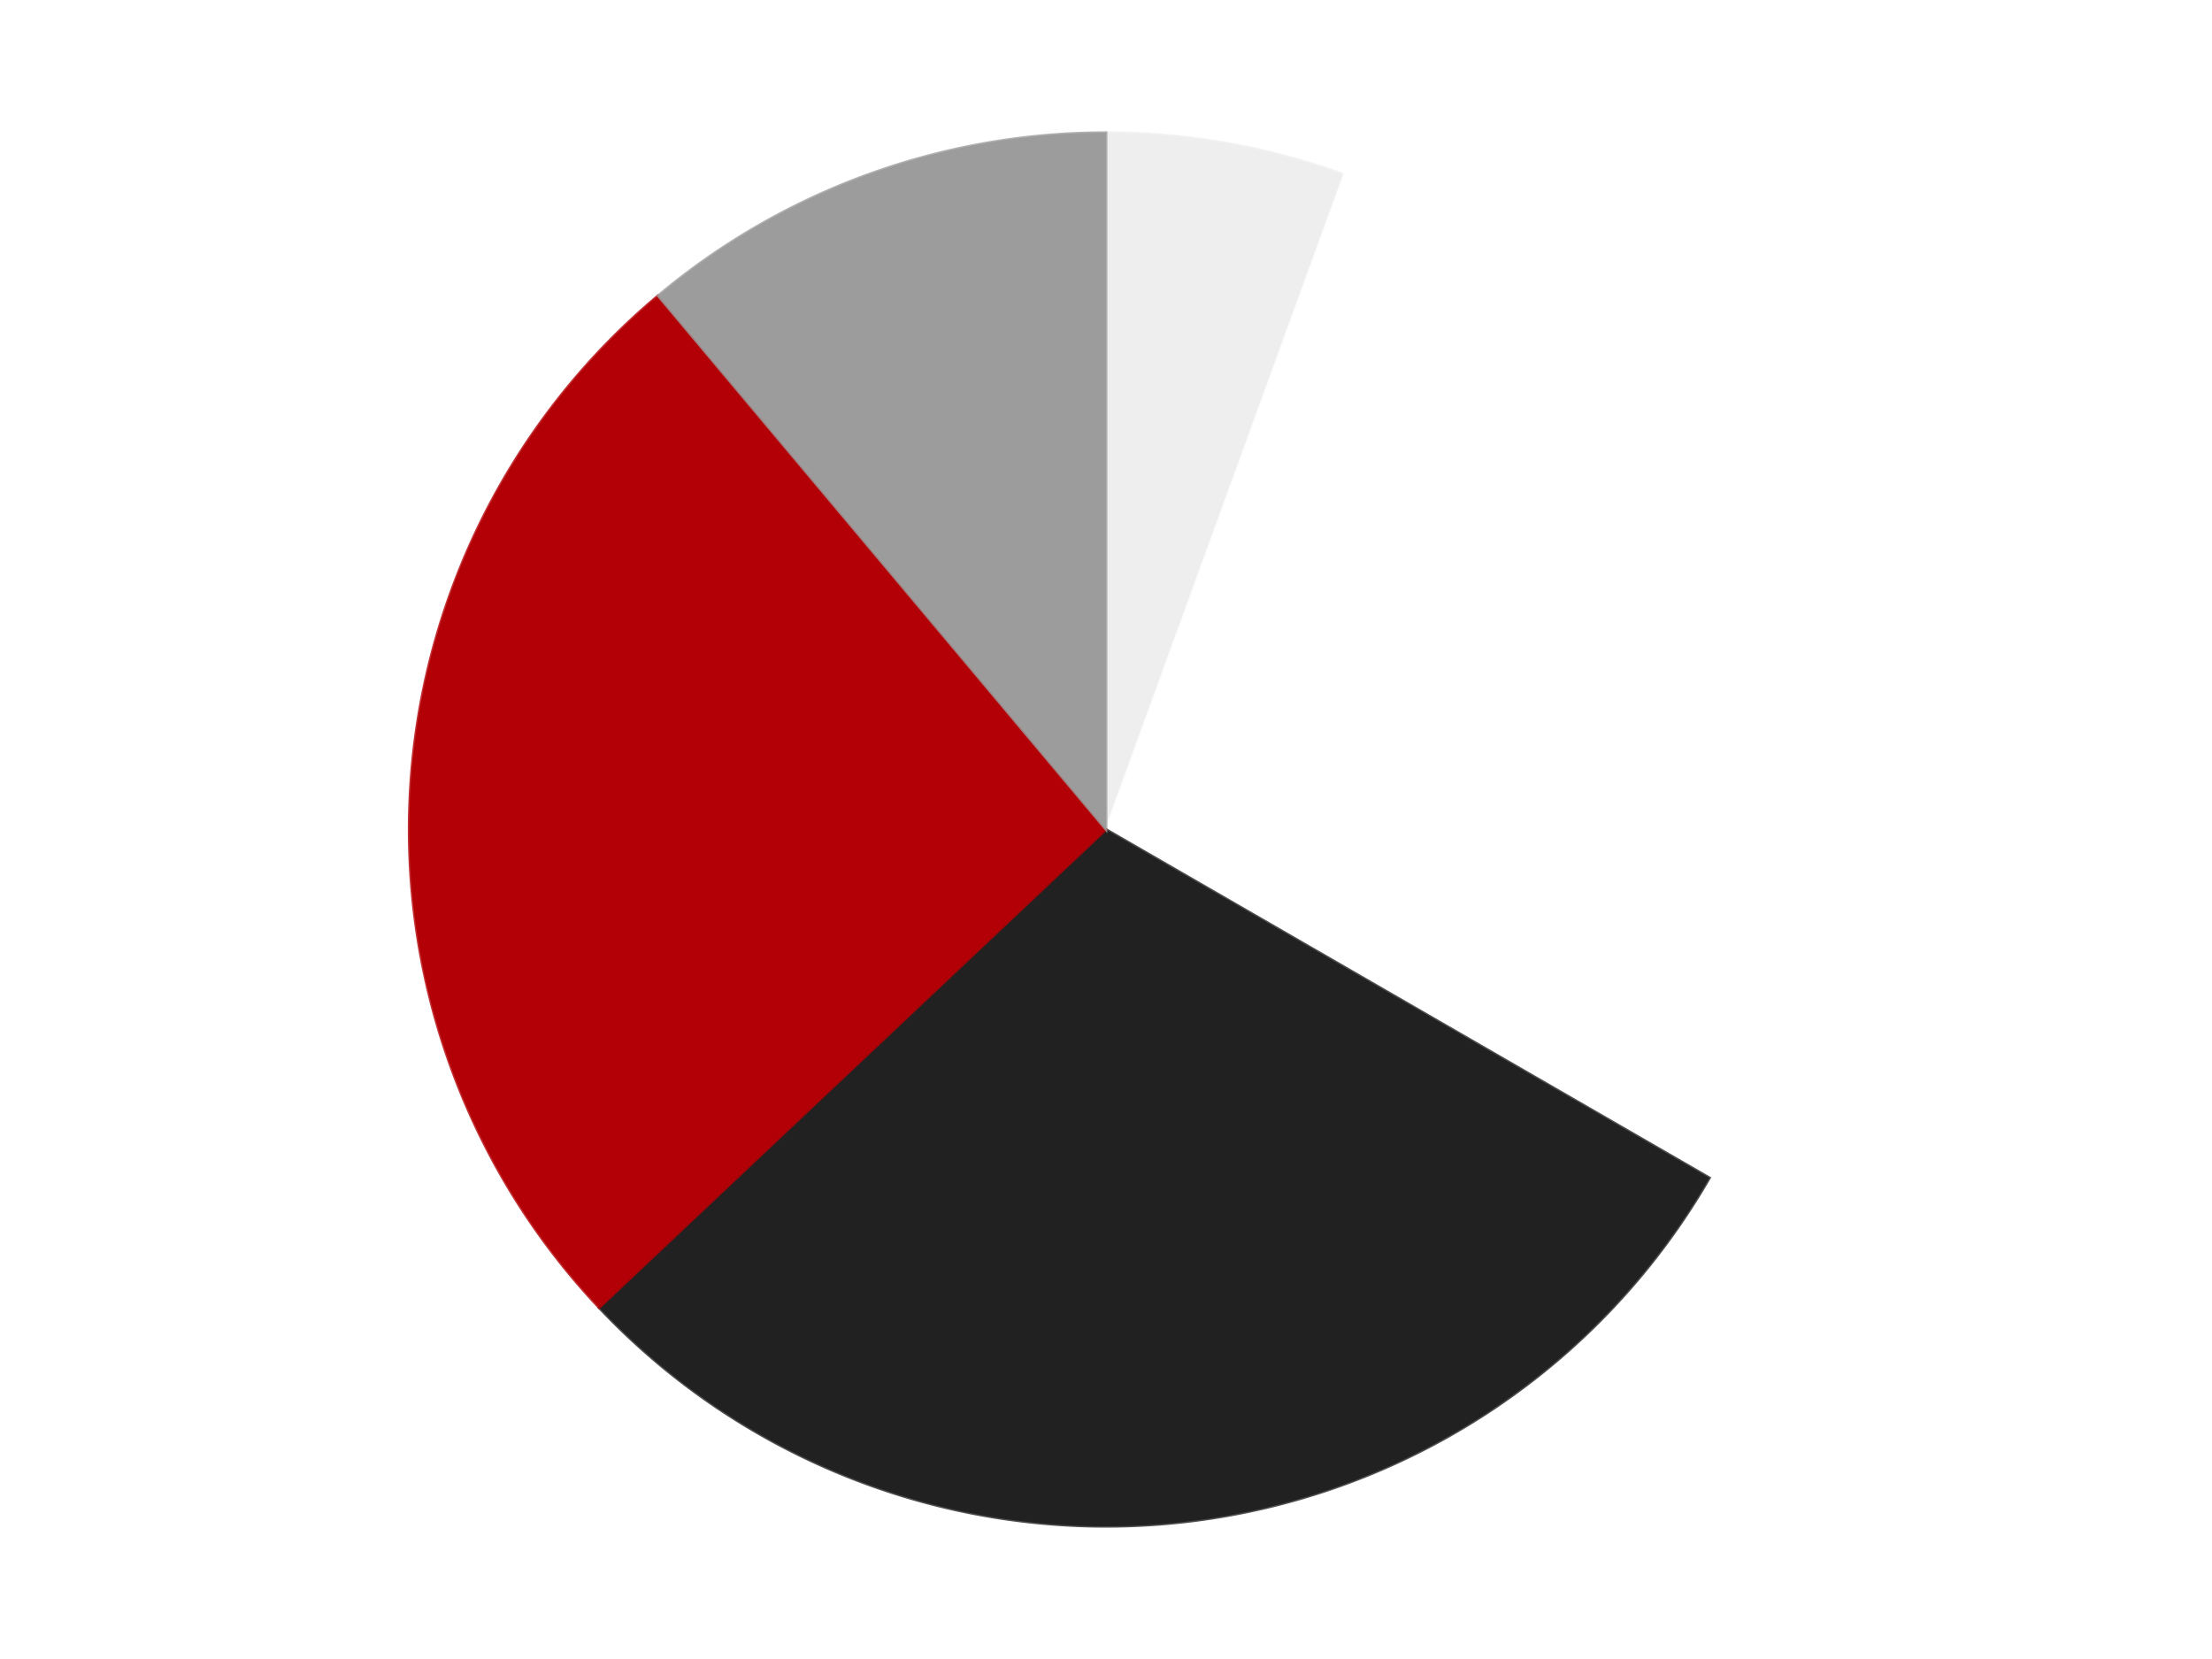 <?xml version='1.0' encoding='utf-8'?>
<svg xmlns="http://www.w3.org/2000/svg" xmlns:xlink="http://www.w3.org/1999/xlink" id="chart-34395f8b-8135-49c2-adf6-9b0fdc9137db" class="pygal-chart" viewBox="0 0 800 600"><!--Generated with pygal 3.0.4 (lxml) ©Kozea 2012-2016 on 2024-07-06--><!--http://pygal.org--><!--http://github.com/Kozea/pygal--><defs><style type="text/css">#chart-34395f8b-8135-49c2-adf6-9b0fdc9137db{-webkit-user-select:none;-webkit-font-smoothing:antialiased;font-family:Consolas,"Liberation Mono",Menlo,Courier,monospace}#chart-34395f8b-8135-49c2-adf6-9b0fdc9137db .title{font-family:Consolas,"Liberation Mono",Menlo,Courier,monospace;font-size:16px}#chart-34395f8b-8135-49c2-adf6-9b0fdc9137db .legends .legend text{font-family:Consolas,"Liberation Mono",Menlo,Courier,monospace;font-size:14px}#chart-34395f8b-8135-49c2-adf6-9b0fdc9137db .axis text{font-family:Consolas,"Liberation Mono",Menlo,Courier,monospace;font-size:10px}#chart-34395f8b-8135-49c2-adf6-9b0fdc9137db .axis text.major{font-family:Consolas,"Liberation Mono",Menlo,Courier,monospace;font-size:10px}#chart-34395f8b-8135-49c2-adf6-9b0fdc9137db .text-overlay text.value{font-family:Consolas,"Liberation Mono",Menlo,Courier,monospace;font-size:16px}#chart-34395f8b-8135-49c2-adf6-9b0fdc9137db .text-overlay text.label{font-family:Consolas,"Liberation Mono",Menlo,Courier,monospace;font-size:10px}#chart-34395f8b-8135-49c2-adf6-9b0fdc9137db .tooltip{font-family:Consolas,"Liberation Mono",Menlo,Courier,monospace;font-size:14px}#chart-34395f8b-8135-49c2-adf6-9b0fdc9137db text.no_data{font-family:Consolas,"Liberation Mono",Menlo,Courier,monospace;font-size:64px}
#chart-34395f8b-8135-49c2-adf6-9b0fdc9137db{background-color:transparent}#chart-34395f8b-8135-49c2-adf6-9b0fdc9137db path,#chart-34395f8b-8135-49c2-adf6-9b0fdc9137db line,#chart-34395f8b-8135-49c2-adf6-9b0fdc9137db rect,#chart-34395f8b-8135-49c2-adf6-9b0fdc9137db circle{-webkit-transition:150ms;-moz-transition:150ms;transition:150ms}#chart-34395f8b-8135-49c2-adf6-9b0fdc9137db .graph &gt; .background{fill:transparent}#chart-34395f8b-8135-49c2-adf6-9b0fdc9137db .plot &gt; .background{fill:transparent}#chart-34395f8b-8135-49c2-adf6-9b0fdc9137db .graph{fill:rgba(0,0,0,.87)}#chart-34395f8b-8135-49c2-adf6-9b0fdc9137db text.no_data{fill:rgba(0,0,0,1)}#chart-34395f8b-8135-49c2-adf6-9b0fdc9137db .title{fill:rgba(0,0,0,1)}#chart-34395f8b-8135-49c2-adf6-9b0fdc9137db .legends .legend text{fill:rgba(0,0,0,.87)}#chart-34395f8b-8135-49c2-adf6-9b0fdc9137db .legends .legend:hover text{fill:rgba(0,0,0,1)}#chart-34395f8b-8135-49c2-adf6-9b0fdc9137db .axis .line{stroke:rgba(0,0,0,1)}#chart-34395f8b-8135-49c2-adf6-9b0fdc9137db .axis .guide.line{stroke:rgba(0,0,0,.54)}#chart-34395f8b-8135-49c2-adf6-9b0fdc9137db .axis .major.line{stroke:rgba(0,0,0,.87)}#chart-34395f8b-8135-49c2-adf6-9b0fdc9137db .axis text.major{fill:rgba(0,0,0,1)}#chart-34395f8b-8135-49c2-adf6-9b0fdc9137db .axis.y .guides:hover .guide.line,#chart-34395f8b-8135-49c2-adf6-9b0fdc9137db .line-graph .axis.x .guides:hover .guide.line,#chart-34395f8b-8135-49c2-adf6-9b0fdc9137db .stackedline-graph .axis.x .guides:hover .guide.line,#chart-34395f8b-8135-49c2-adf6-9b0fdc9137db .xy-graph .axis.x .guides:hover .guide.line{stroke:rgba(0,0,0,1)}#chart-34395f8b-8135-49c2-adf6-9b0fdc9137db .axis .guides:hover text{fill:rgba(0,0,0,1)}#chart-34395f8b-8135-49c2-adf6-9b0fdc9137db .reactive{fill-opacity:1.0;stroke-opacity:.8;stroke-width:1}#chart-34395f8b-8135-49c2-adf6-9b0fdc9137db .ci{stroke:rgba(0,0,0,.87)}#chart-34395f8b-8135-49c2-adf6-9b0fdc9137db .reactive.active,#chart-34395f8b-8135-49c2-adf6-9b0fdc9137db .active .reactive{fill-opacity:0.6;stroke-opacity:.9;stroke-width:4}#chart-34395f8b-8135-49c2-adf6-9b0fdc9137db .ci .reactive.active{stroke-width:1.5}#chart-34395f8b-8135-49c2-adf6-9b0fdc9137db .series text{fill:rgba(0,0,0,1)}#chart-34395f8b-8135-49c2-adf6-9b0fdc9137db .tooltip rect{fill:transparent;stroke:rgba(0,0,0,1);-webkit-transition:opacity 150ms;-moz-transition:opacity 150ms;transition:opacity 150ms}#chart-34395f8b-8135-49c2-adf6-9b0fdc9137db .tooltip .label{fill:rgba(0,0,0,.87)}#chart-34395f8b-8135-49c2-adf6-9b0fdc9137db .tooltip .label{fill:rgba(0,0,0,.87)}#chart-34395f8b-8135-49c2-adf6-9b0fdc9137db .tooltip .legend{font-size:.8em;fill:rgba(0,0,0,.54)}#chart-34395f8b-8135-49c2-adf6-9b0fdc9137db .tooltip .x_label{font-size:.6em;fill:rgba(0,0,0,1)}#chart-34395f8b-8135-49c2-adf6-9b0fdc9137db .tooltip .xlink{font-size:.5em;text-decoration:underline}#chart-34395f8b-8135-49c2-adf6-9b0fdc9137db .tooltip .value{font-size:1.5em}#chart-34395f8b-8135-49c2-adf6-9b0fdc9137db .bound{font-size:.5em}#chart-34395f8b-8135-49c2-adf6-9b0fdc9137db .max-value{font-size:.75em;fill:rgba(0,0,0,.54)}#chart-34395f8b-8135-49c2-adf6-9b0fdc9137db .map-element{fill:transparent;stroke:rgba(0,0,0,.54) !important}#chart-34395f8b-8135-49c2-adf6-9b0fdc9137db .map-element .reactive{fill-opacity:inherit;stroke-opacity:inherit}#chart-34395f8b-8135-49c2-adf6-9b0fdc9137db .color-0,#chart-34395f8b-8135-49c2-adf6-9b0fdc9137db .color-0 a:visited{stroke:#F44336;fill:#F44336}#chart-34395f8b-8135-49c2-adf6-9b0fdc9137db .color-1,#chart-34395f8b-8135-49c2-adf6-9b0fdc9137db .color-1 a:visited{stroke:#3F51B5;fill:#3F51B5}#chart-34395f8b-8135-49c2-adf6-9b0fdc9137db .color-2,#chart-34395f8b-8135-49c2-adf6-9b0fdc9137db .color-2 a:visited{stroke:#009688;fill:#009688}#chart-34395f8b-8135-49c2-adf6-9b0fdc9137db .color-3,#chart-34395f8b-8135-49c2-adf6-9b0fdc9137db .color-3 a:visited{stroke:#FFC107;fill:#FFC107}#chart-34395f8b-8135-49c2-adf6-9b0fdc9137db .color-4,#chart-34395f8b-8135-49c2-adf6-9b0fdc9137db .color-4 a:visited{stroke:#FF5722;fill:#FF5722}#chart-34395f8b-8135-49c2-adf6-9b0fdc9137db .text-overlay .color-0 text{fill:black}#chart-34395f8b-8135-49c2-adf6-9b0fdc9137db .text-overlay .color-1 text{fill:black}#chart-34395f8b-8135-49c2-adf6-9b0fdc9137db .text-overlay .color-2 text{fill:black}#chart-34395f8b-8135-49c2-adf6-9b0fdc9137db .text-overlay .color-3 text{fill:black}#chart-34395f8b-8135-49c2-adf6-9b0fdc9137db .text-overlay .color-4 text{fill:black}
#chart-34395f8b-8135-49c2-adf6-9b0fdc9137db text.no_data{text-anchor:middle}#chart-34395f8b-8135-49c2-adf6-9b0fdc9137db .guide.line{fill:none}#chart-34395f8b-8135-49c2-adf6-9b0fdc9137db .centered{text-anchor:middle}#chart-34395f8b-8135-49c2-adf6-9b0fdc9137db .title{text-anchor:middle}#chart-34395f8b-8135-49c2-adf6-9b0fdc9137db .legends .legend text{fill-opacity:1}#chart-34395f8b-8135-49c2-adf6-9b0fdc9137db .axis.x text{text-anchor:middle}#chart-34395f8b-8135-49c2-adf6-9b0fdc9137db .axis.x:not(.web) text[transform]{text-anchor:start}#chart-34395f8b-8135-49c2-adf6-9b0fdc9137db .axis.x:not(.web) text[transform].backwards{text-anchor:end}#chart-34395f8b-8135-49c2-adf6-9b0fdc9137db .axis.y text{text-anchor:end}#chart-34395f8b-8135-49c2-adf6-9b0fdc9137db .axis.y text[transform].backwards{text-anchor:start}#chart-34395f8b-8135-49c2-adf6-9b0fdc9137db .axis.y2 text{text-anchor:start}#chart-34395f8b-8135-49c2-adf6-9b0fdc9137db .axis.y2 text[transform].backwards{text-anchor:end}#chart-34395f8b-8135-49c2-adf6-9b0fdc9137db .axis .guide.line{stroke-dasharray:4,4;stroke:black}#chart-34395f8b-8135-49c2-adf6-9b0fdc9137db .axis .major.guide.line{stroke-dasharray:6,6;stroke:black}#chart-34395f8b-8135-49c2-adf6-9b0fdc9137db .horizontal .axis.y .guide.line,#chart-34395f8b-8135-49c2-adf6-9b0fdc9137db .horizontal .axis.y2 .guide.line,#chart-34395f8b-8135-49c2-adf6-9b0fdc9137db .vertical .axis.x .guide.line{opacity:0}#chart-34395f8b-8135-49c2-adf6-9b0fdc9137db .horizontal .axis.always_show .guide.line,#chart-34395f8b-8135-49c2-adf6-9b0fdc9137db .vertical .axis.always_show .guide.line{opacity:1 !important}#chart-34395f8b-8135-49c2-adf6-9b0fdc9137db .axis.y .guides:hover .guide.line,#chart-34395f8b-8135-49c2-adf6-9b0fdc9137db .axis.y2 .guides:hover .guide.line,#chart-34395f8b-8135-49c2-adf6-9b0fdc9137db .axis.x .guides:hover .guide.line{opacity:1}#chart-34395f8b-8135-49c2-adf6-9b0fdc9137db .axis .guides:hover text{opacity:1}#chart-34395f8b-8135-49c2-adf6-9b0fdc9137db .nofill{fill:none}#chart-34395f8b-8135-49c2-adf6-9b0fdc9137db .subtle-fill{fill-opacity:.2}#chart-34395f8b-8135-49c2-adf6-9b0fdc9137db .dot{stroke-width:1px;fill-opacity:1;stroke-opacity:1}#chart-34395f8b-8135-49c2-adf6-9b0fdc9137db .dot.active{stroke-width:5px}#chart-34395f8b-8135-49c2-adf6-9b0fdc9137db .dot.negative{fill:transparent}#chart-34395f8b-8135-49c2-adf6-9b0fdc9137db text,#chart-34395f8b-8135-49c2-adf6-9b0fdc9137db tspan{stroke:none !important}#chart-34395f8b-8135-49c2-adf6-9b0fdc9137db .series text.active{opacity:1}#chart-34395f8b-8135-49c2-adf6-9b0fdc9137db .tooltip rect{fill-opacity:.95;stroke-width:.5}#chart-34395f8b-8135-49c2-adf6-9b0fdc9137db .tooltip text{fill-opacity:1}#chart-34395f8b-8135-49c2-adf6-9b0fdc9137db .showable{visibility:hidden}#chart-34395f8b-8135-49c2-adf6-9b0fdc9137db .showable.shown{visibility:visible}#chart-34395f8b-8135-49c2-adf6-9b0fdc9137db .gauge-background{fill:rgba(229,229,229,1);stroke:none}#chart-34395f8b-8135-49c2-adf6-9b0fdc9137db .bg-lines{stroke:transparent;stroke-width:2px}</style><script type="text/javascript">window.pygal = window.pygal || {};window.pygal.config = window.pygal.config || {};window.pygal.config['34395f8b-8135-49c2-adf6-9b0fdc9137db'] = {"allow_interruptions": false, "box_mode": "extremes", "classes": ["pygal-chart"], "css": ["file://style.css", "file://graph.css"], "defs": [], "disable_xml_declaration": false, "dots_size": 2.5, "dynamic_print_values": false, "explicit_size": false, "fill": false, "force_uri_protocol": "https", "formatter": null, "half_pie": false, "height": 600, "include_x_axis": false, "inner_radius": 0, "interpolate": null, "interpolation_parameters": {}, "interpolation_precision": 250, "inverse_y_axis": false, "js": ["//kozea.github.io/pygal.js/2.0.x/pygal-tooltips.min.js"], "legend_at_bottom": false, "legend_at_bottom_columns": null, "legend_box_size": 12, "logarithmic": false, "margin": 20, "margin_bottom": null, "margin_left": null, "margin_right": null, "margin_top": null, "max_scale": 16, "min_scale": 4, "missing_value_fill_truncation": "x", "no_data_text": "No data", "no_prefix": false, "order_min": null, "pretty_print": false, "print_labels": false, "print_values": false, "print_values_position": "center", "print_zeroes": true, "range": null, "rounded_bars": null, "secondary_range": null, "show_dots": true, "show_legend": false, "show_minor_x_labels": true, "show_minor_y_labels": true, "show_only_major_dots": false, "show_x_guides": false, "show_x_labels": true, "show_y_guides": true, "show_y_labels": true, "spacing": 10, "stack_from_top": false, "strict": false, "stroke": true, "stroke_style": null, "style": {"background": "transparent", "ci_colors": [], "colors": ["#F44336", "#3F51B5", "#009688", "#FFC107", "#FF5722", "#9C27B0", "#03A9F4", "#8BC34A", "#FF9800", "#E91E63", "#2196F3", "#4CAF50", "#FFEB3B", "#673AB7", "#00BCD4", "#CDDC39", "#9E9E9E", "#607D8B"], "dot_opacity": "1", "font_family": "Consolas, \"Liberation Mono\", Menlo, Courier, monospace", "foreground": "rgba(0, 0, 0, .87)", "foreground_strong": "rgba(0, 0, 0, 1)", "foreground_subtle": "rgba(0, 0, 0, .54)", "guide_stroke_color": "black", "guide_stroke_dasharray": "4,4", "label_font_family": "Consolas, \"Liberation Mono\", Menlo, Courier, monospace", "label_font_size": 10, "legend_font_family": "Consolas, \"Liberation Mono\", Menlo, Courier, monospace", "legend_font_size": 14, "major_guide_stroke_color": "black", "major_guide_stroke_dasharray": "6,6", "major_label_font_family": "Consolas, \"Liberation Mono\", Menlo, Courier, monospace", "major_label_font_size": 10, "no_data_font_family": "Consolas, \"Liberation Mono\", Menlo, Courier, monospace", "no_data_font_size": 64, "opacity": "1.0", "opacity_hover": "0.6", "plot_background": "transparent", "stroke_opacity": ".8", "stroke_opacity_hover": ".9", "stroke_width": "1", "stroke_width_hover": "4", "title_font_family": "Consolas, \"Liberation Mono\", Menlo, Courier, monospace", "title_font_size": 16, "tooltip_font_family": "Consolas, \"Liberation Mono\", Menlo, Courier, monospace", "tooltip_font_size": 14, "transition": "150ms", "value_background": "rgba(229, 229, 229, 1)", "value_colors": [], "value_font_family": "Consolas, \"Liberation Mono\", Menlo, Courier, monospace", "value_font_size": 16, "value_label_font_family": "Consolas, \"Liberation Mono\", Menlo, Courier, monospace", "value_label_font_size": 10}, "title": null, "tooltip_border_radius": 0, "tooltip_fancy_mode": true, "truncate_label": null, "truncate_legend": null, "width": 800, "x_label_rotation": 0, "x_labels": null, "x_labels_major": null, "x_labels_major_count": null, "x_labels_major_every": null, "x_title": null, "xrange": null, "y_label_rotation": 0, "y_labels": null, "y_labels_major": null, "y_labels_major_count": null, "y_labels_major_every": null, "y_title": null, "zero": 0, "legends": ["Trans-Clear", "White", "Black", "Red", "Light Gray"]}</script><script type="text/javascript" xlink:href="https://kozea.github.io/pygal.js/2.0.x/pygal-tooltips.min.js"/></defs><title>Pygal</title><g class="graph pie-graph vertical"><rect x="0" y="0" width="800" height="600" class="background"/><g transform="translate(20, 20)" class="plot"><rect x="0" y="0" width="760" height="560" class="background"/><g class="series serie-0 color-0"><g class="slices"><g class="slice" style="fill: #EEEEEE; stroke: #EEEEEE"><path d="M380 28 A252 252 0 0 1 466.189 43.197 L380 280 A0 0 0 0 0 380 280 z" class="slice reactive tooltip-trigger"/><desc class="value">3</desc><desc class="x centered">401.87967038603324</desc><desc class="y centered">155.91422312046177</desc></g></g></g><g class="series serie-1 color-1"><g class="slices"><g class="slice" style="fill: #FFFFFF; stroke: #FFFFFF"><path d="M466.189 43.197 A252 252 0 0 1 598.238 406 L380 280 A0 0 0 0 0 380 280 z" class="slice reactive tooltip-trigger"/><desc class="value">15</desc><desc class="x centered">498.40127021902447</desc><desc class="y centered">236.90546194096572</desc></g></g></g><g class="series serie-2 color-2"><g class="slices"><g class="slice" style="fill: #212121; stroke: #212121"><path d="M598.238 406 A252 252 0 0 1 196.702 452.933 L380 280 A0 0 0 0 0 380 280 z" class="slice reactive tooltip-trigger"/><desc class="value">16</desc><desc class="x centered">394.62770717977907</desc><desc class="y centered">405.1480330754848</desc></g></g></g><g class="series serie-3 color-3"><g class="slices"><g class="slice" style="fill: #B30006; stroke: #B30006"><path d="M196.702 452.933 A252 252 0 0 1 218.018 86.957 L380 280 A0 0 0 0 0 380 280 z" class="slice reactive tooltip-trigger"/><desc class="value">14</desc><desc class="x centered">254.2131720578202</desc><desc class="y centered">272.6737515572801</desc></g></g></g><g class="series serie-4 color-4"><g class="slices"><g class="slice" style="fill: #9C9C9C; stroke: #9C9C9C"><path d="M218.018 86.957 A252 252 0 0 1 380 28 L380 280 A0 0 0 0 0 380 280 z" class="slice reactive tooltip-trigger"/><desc class="value">6</desc><desc class="x centered">336.90546194096567</desc><desc class="y centered">161.5987297809756</desc></g></g></g></g><g class="titles"/><g transform="translate(20, 20)" class="plot overlay"><g class="series serie-0 color-0"/><g class="series serie-1 color-1"/><g class="series serie-2 color-2"/><g class="series serie-3 color-3"/><g class="series serie-4 color-4"/></g><g transform="translate(20, 20)" class="plot text-overlay"><g class="series serie-0 color-0"/><g class="series serie-1 color-1"/><g class="series serie-2 color-2"/><g class="series serie-3 color-3"/><g class="series serie-4 color-4"/></g><g transform="translate(20, 20)" class="plot tooltip-overlay"><g transform="translate(0 0)" style="opacity: 0" class="tooltip"><rect rx="0" ry="0" width="0" height="0" class="tooltip-box"/><g class="text"/></g></g></g></svg>
